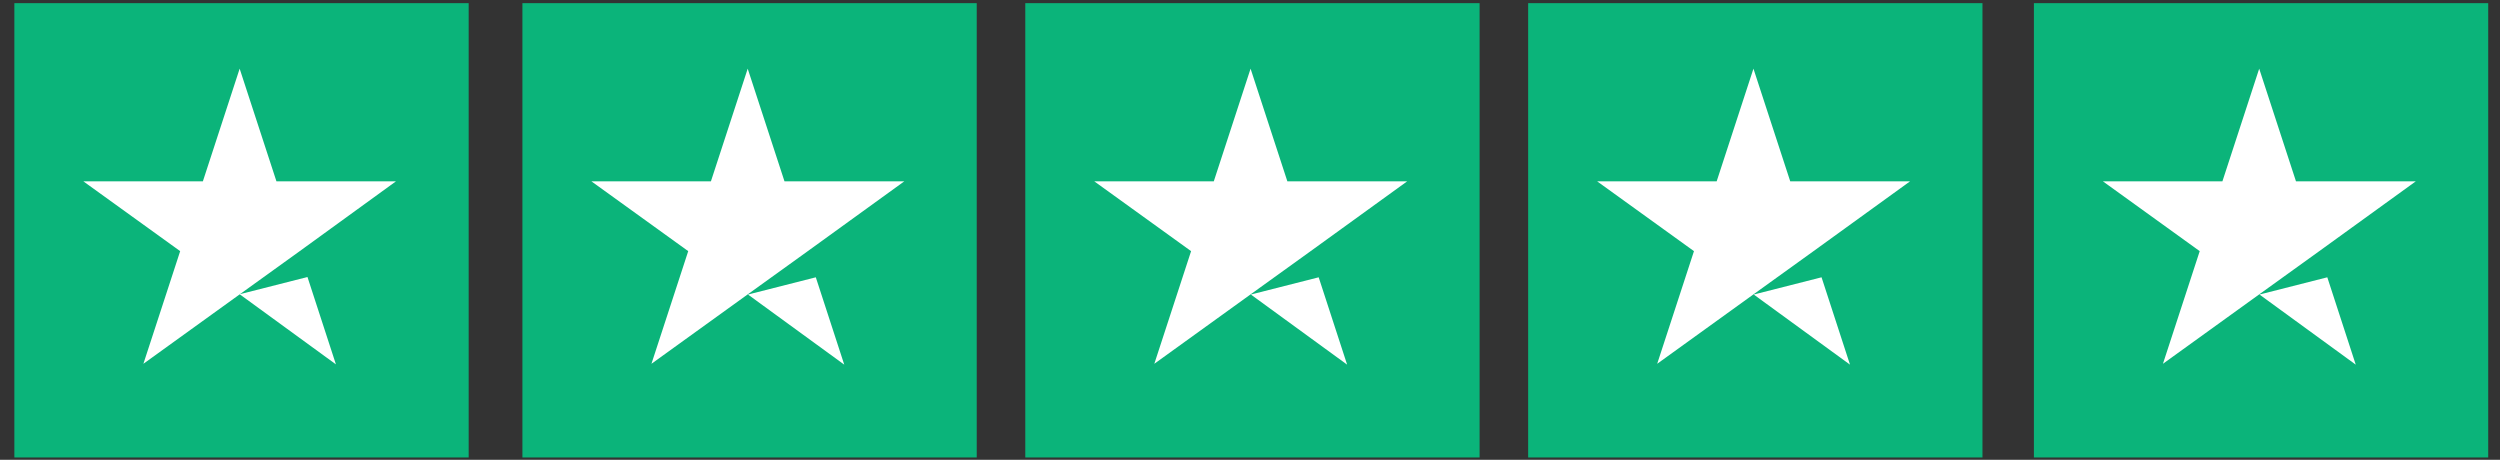 <?xml version="1.0" encoding="utf-8"?>
<!-- Generator: Adobe Illustrator 27.8.1, SVG Export Plug-In . SVG Version: 6.00 Build 0)  -->
<svg version="1.1" id="Layer_1" xmlns="http://www.w3.org/2000/svg" xmlns:xlink="http://www.w3.org/1999/xlink" x="0px" y="0px"
	 viewBox="0 0 870 160" style="enable-background:new 0 0 870 160;" xml:space="preserve">
<rect x="0" y="0" width="870" height="160" fill="#333333" stroke="none"/>
<style type="text/css">
	.st0{fill:#0BB47A;}
	.st1{fill:#FFFFFF;}
</style>
<rect x="5" y="1.1" class="st0" width="158.1" height="158.1"/>
<path class="st1" d="M83.4,102.4l23.6-6l9.9,30.4L83.4,102.4z M137.8,63.1H96.2L83.4,23.9L70.6,63.1H29l33.7,24.3l-12.8,39.2
	l33.7-24.3l20.7-14.9L137.8,63.1L137.8,63.1L137.8,63.1L137.8,63.1z"/>
<rect x="181.8" y="1.1" class="st0" width="158.1" height="158.1"/>
<path class="st1" d="M260.3,102.5l23.6-6l9.9,30.4L260.3,102.5z M314.7,63.1H273l-12.8-39.2l-12.8,39.2h-41.6l33.7,24.3l-12.8,39.2
	l33.7-24.3l20.7-14.9L314.7,63.1L314.7,63.1L314.7,63.1L314.7,63.1z"/>
<rect x="356.8" y="1.1" class="st0" width="158.1" height="158.1"/>
<path class="st1" d="M435.3,102.5l23.6-6l9.9,30.4L435.3,102.5z M489.7,63.1H448l-12.8-39.2l-12.8,39.2h-41.6l33.7,24.3l-12.8,39.2
	l33.7-24.3l20.7-14.9L489.7,63.1L489.7,63.1L489.7,63.1L489.7,63.1z"/>
<rect x="531.8" y="1.1" class="st0" width="158.1" height="158.1"/>
<path class="st1" d="M610.3,102.5l23.6-6l9.9,30.4L610.3,102.5z M664.7,63.1H623l-12.8-39.2l-12.8,39.2h-41.6l33.7,24.3l-12.8,39.2
	l33.7-24.3l20.7-14.9L664.7,63.1L664.7,63.1L664.7,63.1L664.7,63.1z"/>
<rect x="707.8" y="1.1" class="st0" width="158.1" height="158.1"/>
<path class="st1" d="M786.3,102.5l23.6-6l9.9,30.4L786.3,102.5z M840.7,63.1H799l-12.8-39.2l-12.8,39.2h-41.6l33.7,24.3l-12.8,39.2
	l33.7-24.3l20.7-14.9L840.7,63.1L840.7,63.1L840.7,63.1L840.7,63.1z"/>
</svg>
